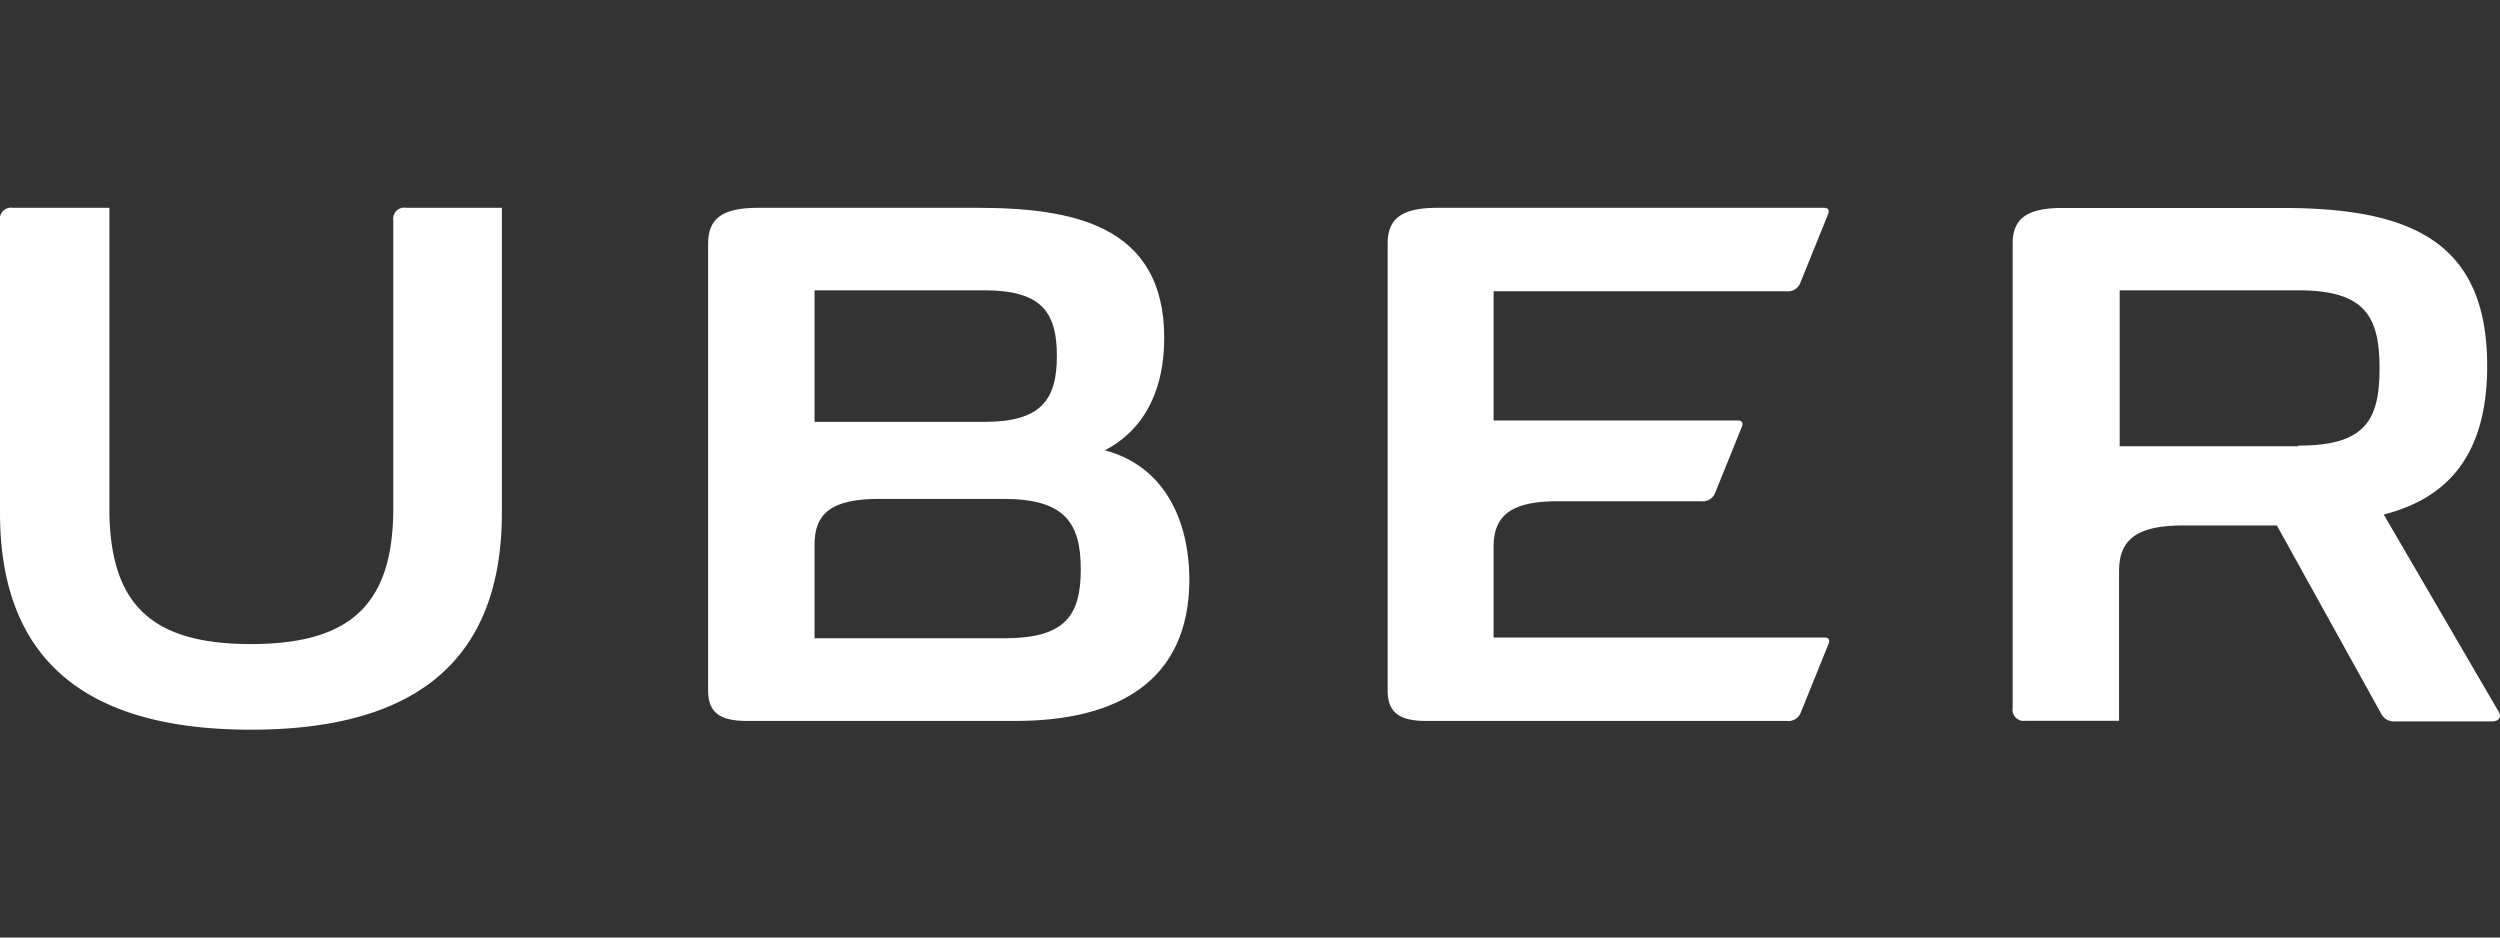 <svg id="Layer_1" data-name="Layer 1" xmlns="http://www.w3.org/2000/svg" viewBox="0 0 160 60"><rect x="0" y="0" width="160" height="60" fill="#333333" stroke="none"/><defs><style>.cls-1{fill:#fff;}</style></defs><title>uber</title><path class="cls-1" d="M25.17,14.11V32.52c0,6.15-2.72,8.7-9.11,8.7S7,38.67,7,32.52V13.3H.81a.71.71,0,0,0-.81.81V32.82C0,43.1,6.55,46.7,16.06,46.7s16.06-3.6,16.06-13.88V13.3H26A.71.71,0,0,0,25.17,14.11Z"/><path class="cls-1" d="M114.31,18.64a.85.85,0,0,0,.91-.54L117,13.7c.1-.27,0-.4-.27-.4H92c-2.32,0-3.19.71-3.19,2.29v28.6c0,1.34.67,1.95,2.45,1.95h23.08a.85.85,0,0,0,.91-.54l1.78-4.4c.1-.27,0-.4-.27-.4H95.59V35c0-2,1.11-2.92,4.1-2.92h9.17a.85.85,0,0,0,.91-.54l1.71-4.23c.1-.27,0-.4-.27-.4H95.59V18.64Z"/><path class="cls-1" d="M70.71,28.82c2.69-1.41,3.8-4.07,3.8-7.19,0-7.26-5.91-8.33-12-8.33h-14c-2.32,0-3.19.71-3.19,2.29v28.6c0,1.34.67,1.95,2.45,1.95H65c6.48,0,11.12-2.52,11.12-9.07C76.09,33.12,74.41,29.8,70.71,28.82ZM52.13,18.58H63c3.63,0,4.64,1.37,4.64,4.2S66.61,27,63,27H52.13ZM64.26,40.85H52.13v-6c0-2,1.11-2.92,4.1-2.92h8c3.86,0,4.94,1.48,4.94,4.5S68.13,40.85,64.26,40.85Z"/><path class="cls-1" d="M159.92,45.56l-7.36-12.63c3.66-.94,6.62-3.36,6.62-9.51,0-8-4.94-10.11-13.1-10.11H132c-2.32,0-3.19.71-3.19,2.29V45.32a.71.71,0,0,0,.81.81h6V36.55c0-2,1.11-2.92,4.1-2.92h6l6.65,12a.92.92,0,0,0,.91.54h6.25C160.06,46.13,160.06,45.76,159.92,45.56Zm-12.84-17H135.66V18.58h11.42c4.27,0,5.21,1.65,5.21,5S151.35,28.52,147.09,28.52Z"/></svg>